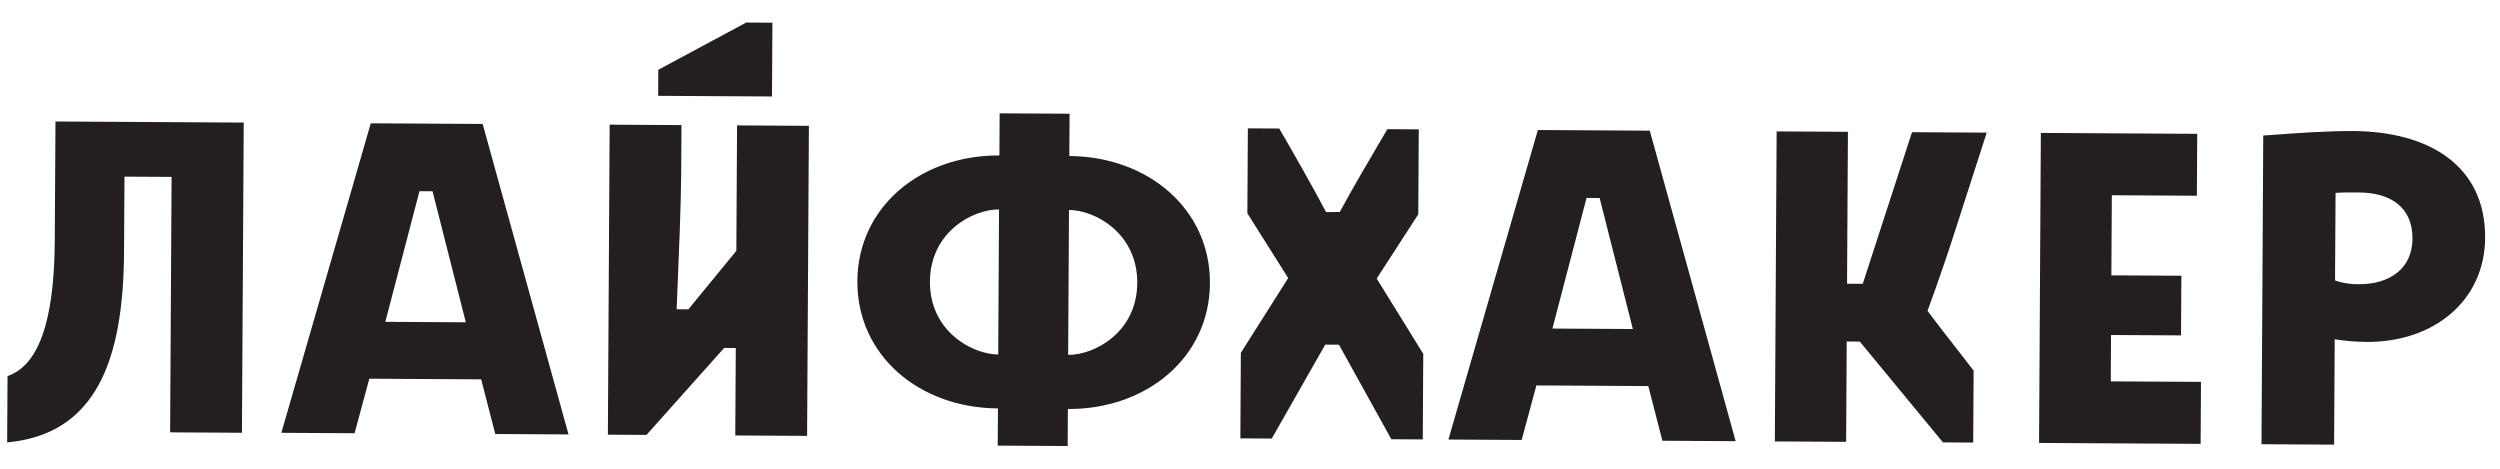 <svg width="112" height="21" viewBox="0 0 112 21" fill="none" xmlns="http://www.w3.org/2000/svg">
<g clip-path="url(#clip0)">
<path fill-rule="evenodd" clip-rule="evenodd" d="M33.43 1.01L29.492 3.126L29.485 4.293L34.585 4.322L34.604 1.017L33.43 1.01ZM105.411 5.87C104.24 5.864 102.829 5.968 102.021 6.028C101.697 6.052 101.47 6.069 101.394 6.069L101.315 19.901L104.568 19.92L104.595 15.199C105.07 15.275 105.55 15.315 106.031 15.318C109.02 15.335 111.317 13.488 111.334 10.655C111.352 7.433 108.841 5.89 105.411 5.87ZM105.664 12.733C105.305 12.739 104.948 12.682 104.61 12.566L104.633 8.644C104.802 8.618 105.366 8.621 105.688 8.623C107.124 8.632 108.087 9.303 108.079 10.692C108.072 12.026 107.072 12.741 105.664 12.733ZM97.71 15.026L94.574 15.008L94.562 17.085L98.604 17.108L98.588 19.885L91.35 19.844L91.43 5.955L98.436 5.995L98.42 8.769L94.61 8.747L94.589 12.335L97.726 12.353L97.71 15.026ZM82.748 12.711L82.787 5.905L79.593 5.887L79.513 19.776L82.707 19.794L82.733 15.299L83.319 15.303L87.045 19.819L88.4 19.827L88.418 16.605C88.164 16.273 87.877 15.905 87.588 15.533L87.587 15.533C87.148 14.969 86.703 14.397 86.352 13.927C86.741 12.876 87.27 11.349 87.603 10.295L89.005 5.941L85.658 5.922L83.451 12.714L82.748 12.711ZM41.661 12.613C41.648 14.836 43.548 15.874 44.72 15.881L44.757 9.382C43.582 9.375 41.674 10.39 41.661 12.613ZM32.94 19.509L32.963 15.592L32.443 15.587L28.962 19.484L27.233 19.474L27.312 5.585L30.53 5.604L30.518 7.716C30.51 9.156 30.408 11.596 30.337 13.288L30.337 13.288L30.314 13.854L30.84 13.857L32.988 11.237L33.02 5.618L36.238 5.637L36.158 19.527L32.94 19.509ZM2.454 10.749C2.438 13.527 2.034 16.274 0.337 16.847L0.32 19.82C4.279 19.454 5.529 16.183 5.557 11.294L5.577 7.913L7.687 7.925L7.621 19.369L10.839 19.388L10.919 5.491L2.485 5.443L2.454 10.749ZM50.949 12.675C50.962 10.451 49.063 9.413 47.891 9.406L47.853 15.899C49.025 15.906 50.937 14.898 50.949 12.675ZM47.841 18.323C51.357 18.344 54.185 16.026 54.205 12.693C54.224 9.361 51.424 7.011 47.906 6.99L47.917 5.095L44.784 5.077L44.773 6.964C41.257 6.944 38.429 9.262 38.41 12.594C38.39 15.927 41.19 18.277 44.708 18.297L44.698 19.964L47.832 19.982L47.841 18.323ZM57.311 5.758C57.957 6.875 58.82 8.381 59.407 9.501L60.023 9.497C60.56 8.494 61.338 7.173 61.964 6.11L62.155 5.786L63.561 5.795L63.539 9.601L61.676 12.479L63.762 15.853L63.74 19.686L62.332 19.678L59.986 15.443L59.371 15.439L56.975 19.647L55.568 19.639L55.59 15.806L57.711 12.457L55.882 9.556L55.904 5.75L57.311 5.758ZM73.91 5.854L68.896 5.825L64.889 19.691L68.171 19.71L68.83 17.267L73.844 17.296L74.475 19.745L77.757 19.764L73.91 5.854ZM69.548 14.719L73.152 14.74L71.663 8.87L71.077 8.867L69.548 14.719ZM21.623 5.553L16.611 5.524L12.604 19.39L15.886 19.409L16.545 16.966L21.557 16.995L22.188 19.444L25.47 19.462L21.623 5.553ZM17.262 14.418L20.868 14.439L19.378 8.569L18.792 8.566L17.262 14.418Z" fill="#231f20"/>
</g>
<defs>
<clipPath id="clip0">
<rect width="110.959" height="19" fill="white" transform="translate(0.43 0.82) rotate(0.33)"/>
</clipPath>
</defs>
</svg>
